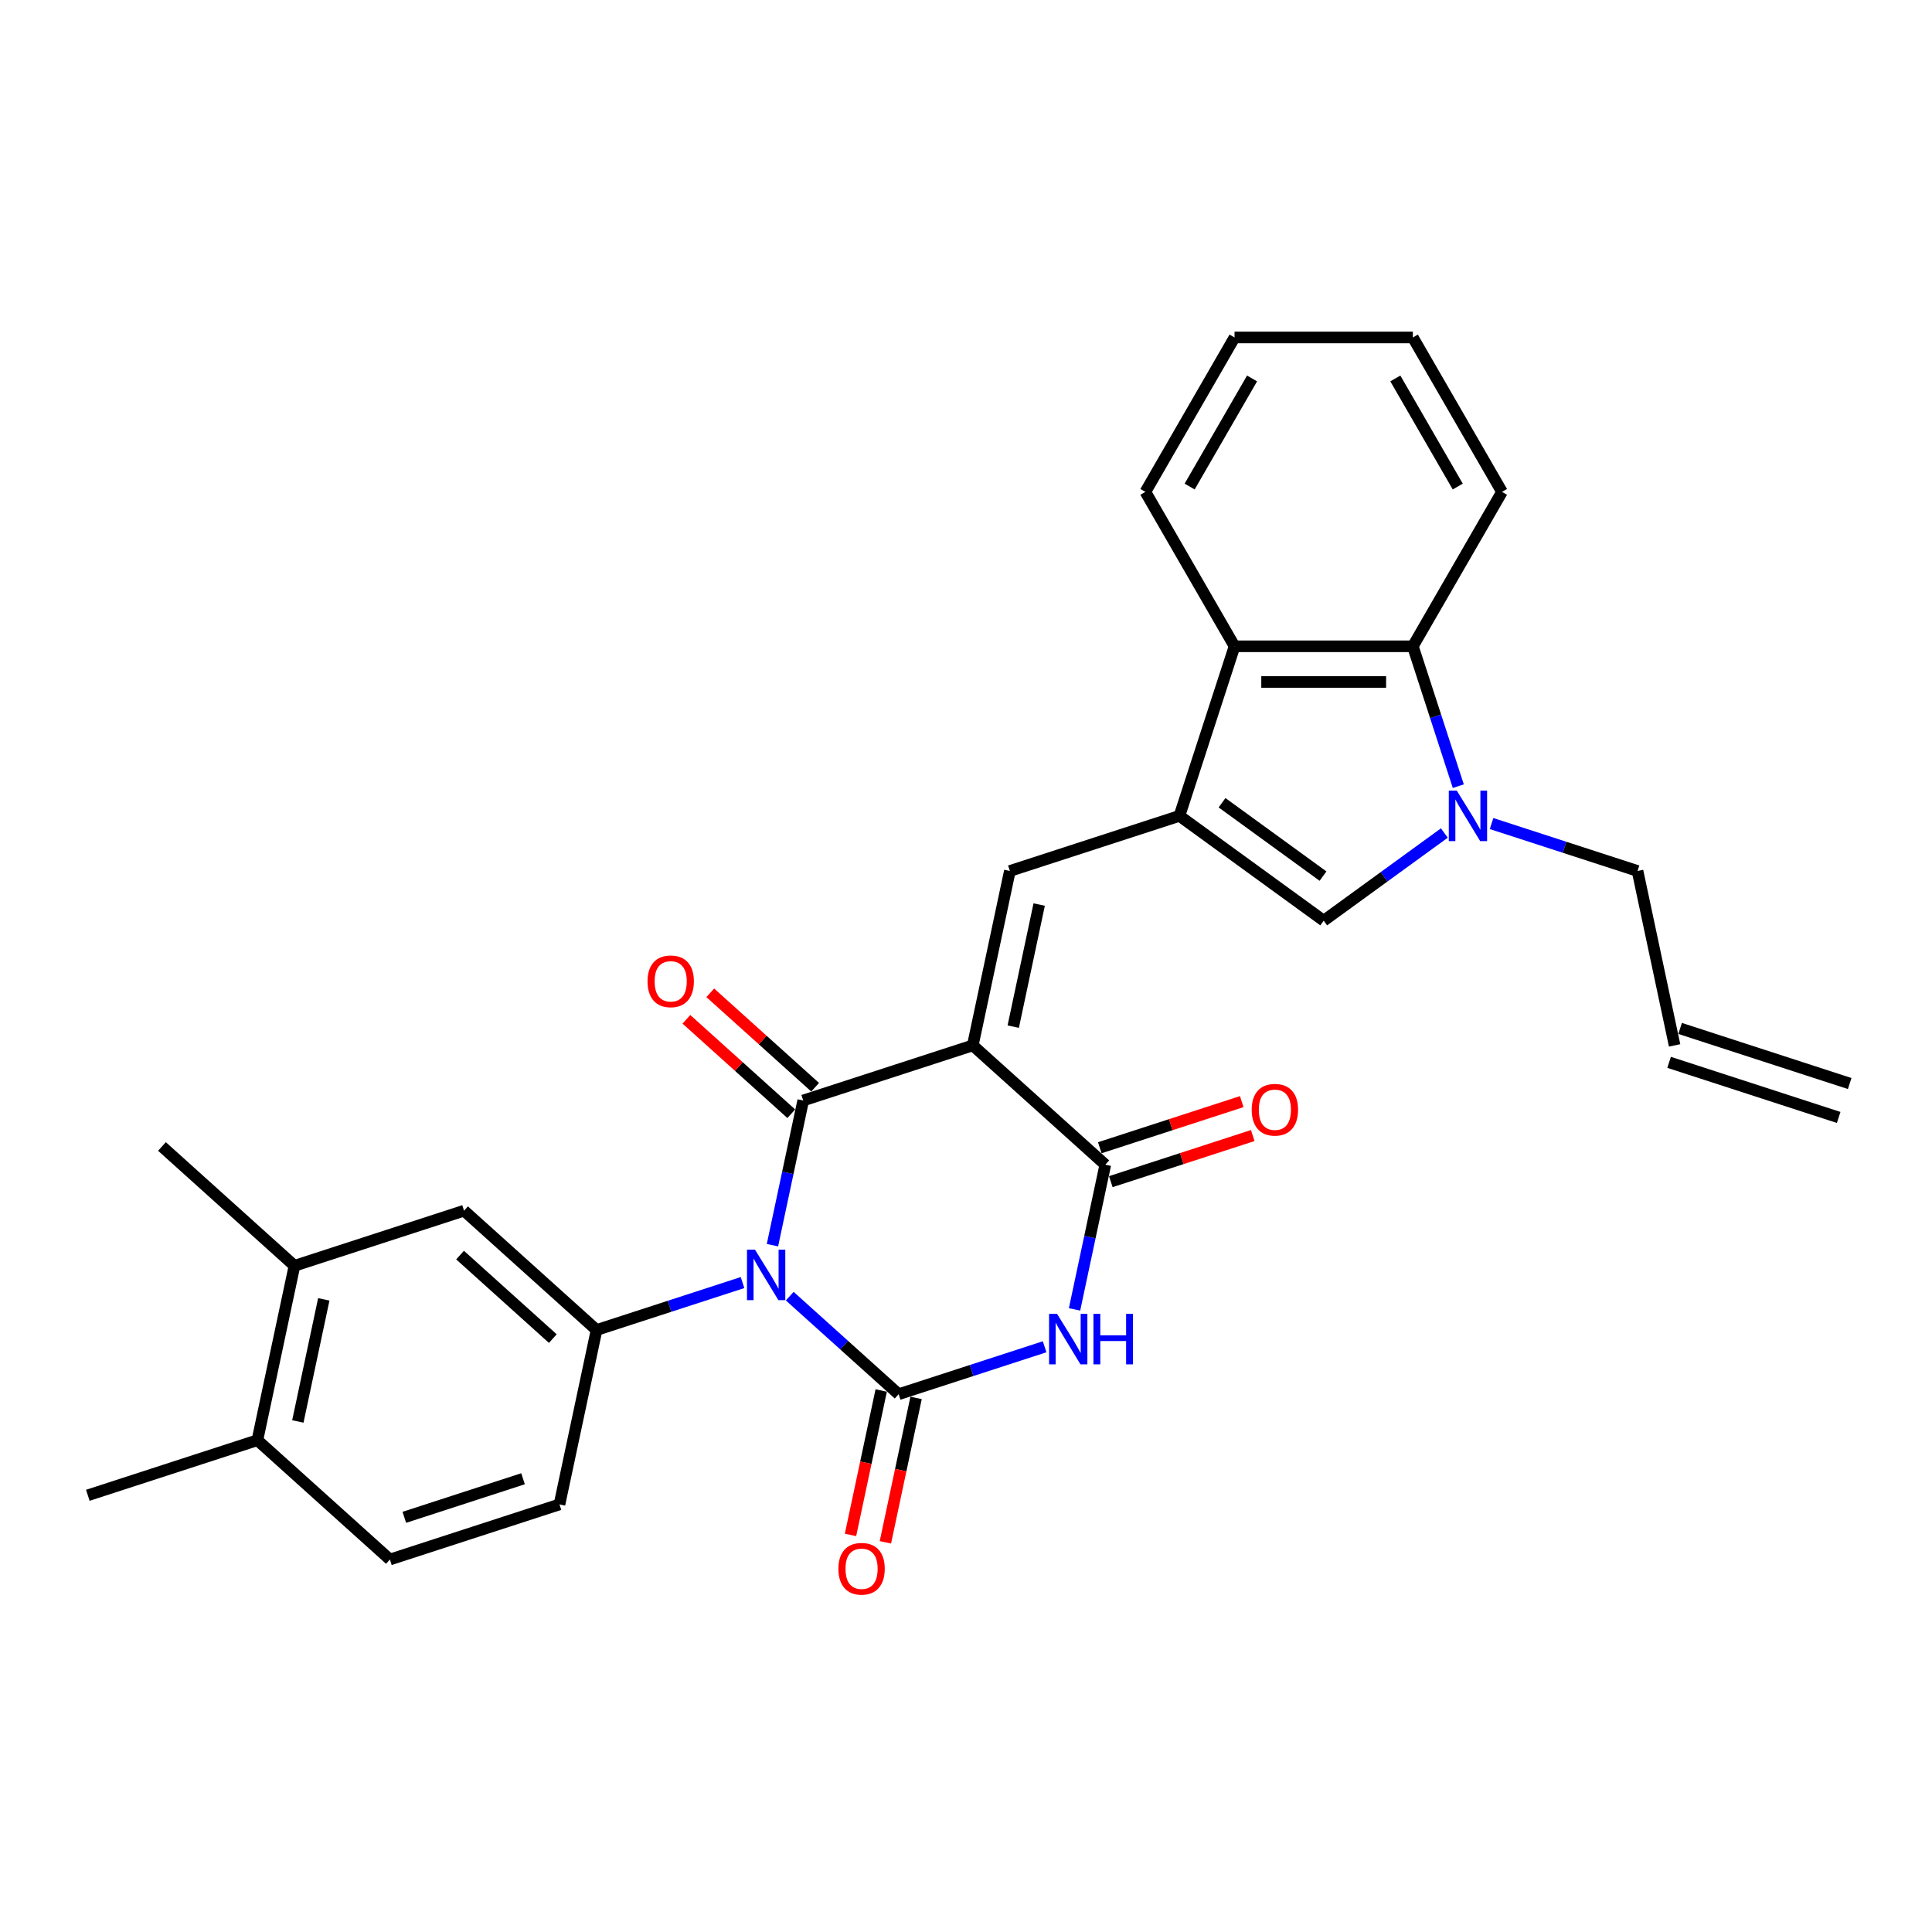 <?xml version='1.0' encoding='iso-8859-1'?>
<svg version='1.1' baseProfile='full'
              xmlns='http://www.w3.org/2000/svg'
                      xmlns:rdkit='http://www.rdkit.org/xml'
                      xmlns:xlink='http://www.w3.org/1999/xlink'
                  xml:space='preserve'
width='1000px' height='1000px' viewBox='0 0 1000 1000'>
<!-- END OF HEADER -->
<rect style='opacity:1.0;fill:#FFFFFF;stroke:none' width='1000' height='1000' x='0' y='0'> </rect>
<path class='bond-1' d='M 399.82,644.508 L 407.78,607.059' style='fill:none;fill-rule:evenodd;stroke:#0000FF;stroke-width:6px;stroke-linecap:butt;stroke-linejoin:miter;stroke-opacity:1' />
<path class='bond-1' d='M 407.78,607.059 L 415.74,569.61' style='fill:none;fill-rule:evenodd;stroke:#000000;stroke-width:6px;stroke-linecap:butt;stroke-linejoin:miter;stroke-opacity:1' />
<path class='bond-2' d='M 408.771,670.887 L 436.955,696.263' style='fill:none;fill-rule:evenodd;stroke:#0000FF;stroke-width:6px;stroke-linecap:butt;stroke-linejoin:miter;stroke-opacity:1' />
<path class='bond-2' d='M 436.955,696.263 L 465.138,721.639' style='fill:none;fill-rule:evenodd;stroke:#000000;stroke-width:6px;stroke-linecap:butt;stroke-linejoin:miter;stroke-opacity:1' />
<path class='bond-8' d='M 384.333,663.855 L 346.555,676.129' style='fill:none;fill-rule:evenodd;stroke:#0000FF;stroke-width:6px;stroke-linecap:butt;stroke-linejoin:miter;stroke-opacity:1' />
<path class='bond-8' d='M 346.555,676.129 L 308.778,688.404' style='fill:none;fill-rule:evenodd;stroke:#000000;stroke-width:6px;stroke-linecap:butt;stroke-linejoin:miter;stroke-opacity:1' />
<path class='bond-0' d='M 503.515,541.09 L 415.74,569.61' style='fill:none;fill-rule:evenodd;stroke:#000000;stroke-width:6px;stroke-linecap:butt;stroke-linejoin:miter;stroke-opacity:1' />
<path class='bond-6' d='M 503.515,541.09 L 522.703,450.815' style='fill:none;fill-rule:evenodd;stroke:#000000;stroke-width:6px;stroke-linecap:butt;stroke-linejoin:miter;stroke-opacity:1' />
<path class='bond-6' d='M 524.448,531.386 L 537.88,468.194' style='fill:none;fill-rule:evenodd;stroke:#000000;stroke-width:6px;stroke-linecap:butt;stroke-linejoin:miter;stroke-opacity:1' />
<path class='bond-29' d='M 503.515,541.09 L 572.101,602.845' style='fill:none;fill-rule:evenodd;stroke:#000000;stroke-width:6px;stroke-linecap:butt;stroke-linejoin:miter;stroke-opacity:1' />
<path class='bond-14' d='M 421.916,562.751 L 394.776,538.314' style='fill:none;fill-rule:evenodd;stroke:#000000;stroke-width:6px;stroke-linecap:butt;stroke-linejoin:miter;stroke-opacity:1' />
<path class='bond-14' d='M 394.776,538.314 L 367.635,513.876' style='fill:none;fill-rule:evenodd;stroke:#FF0000;stroke-width:6px;stroke-linecap:butt;stroke-linejoin:miter;stroke-opacity:1' />
<path class='bond-14' d='M 409.565,576.468 L 382.425,552.031' style='fill:none;fill-rule:evenodd;stroke:#000000;stroke-width:6px;stroke-linecap:butt;stroke-linejoin:miter;stroke-opacity:1' />
<path class='bond-14' d='M 382.425,552.031 L 355.284,527.594' style='fill:none;fill-rule:evenodd;stroke:#FF0000;stroke-width:6px;stroke-linecap:butt;stroke-linejoin:miter;stroke-opacity:1' />
<path class='bond-3' d='M 465.138,721.639 L 502.915,709.365' style='fill:none;fill-rule:evenodd;stroke:#000000;stroke-width:6px;stroke-linecap:butt;stroke-linejoin:miter;stroke-opacity:1' />
<path class='bond-3' d='M 502.915,709.365 L 540.693,697.09' style='fill:none;fill-rule:evenodd;stroke:#0000FF;stroke-width:6px;stroke-linecap:butt;stroke-linejoin:miter;stroke-opacity:1' />
<path class='bond-13' d='M 456.11,719.72 L 448.166,757.096' style='fill:none;fill-rule:evenodd;stroke:#000000;stroke-width:6px;stroke-linecap:butt;stroke-linejoin:miter;stroke-opacity:1' />
<path class='bond-13' d='M 448.166,757.096 L 440.222,794.472' style='fill:none;fill-rule:evenodd;stroke:#FF0000;stroke-width:6px;stroke-linecap:butt;stroke-linejoin:miter;stroke-opacity:1' />
<path class='bond-13' d='M 474.165,723.558 L 466.221,760.934' style='fill:none;fill-rule:evenodd;stroke:#000000;stroke-width:6px;stroke-linecap:butt;stroke-linejoin:miter;stroke-opacity:1' />
<path class='bond-13' d='M 466.221,760.934 L 458.276,798.309' style='fill:none;fill-rule:evenodd;stroke:#FF0000;stroke-width:6px;stroke-linecap:butt;stroke-linejoin:miter;stroke-opacity:1' />
<path class='bond-4' d='M 556.18,677.744 L 564.141,640.294' style='fill:none;fill-rule:evenodd;stroke:#0000FF;stroke-width:6px;stroke-linecap:butt;stroke-linejoin:miter;stroke-opacity:1' />
<path class='bond-4' d='M 564.141,640.294 L 572.101,602.845' style='fill:none;fill-rule:evenodd;stroke:#000000;stroke-width:6px;stroke-linecap:butt;stroke-linejoin:miter;stroke-opacity:1' />
<path class='bond-16' d='M 574.953,611.622 L 611.687,599.687' style='fill:none;fill-rule:evenodd;stroke:#000000;stroke-width:6px;stroke-linecap:butt;stroke-linejoin:miter;stroke-opacity:1' />
<path class='bond-16' d='M 611.687,599.687 L 648.422,587.751' style='fill:none;fill-rule:evenodd;stroke:#FF0000;stroke-width:6px;stroke-linecap:butt;stroke-linejoin:miter;stroke-opacity:1' />
<path class='bond-16' d='M 569.249,594.068 L 605.983,582.132' style='fill:none;fill-rule:evenodd;stroke:#000000;stroke-width:6px;stroke-linecap:butt;stroke-linejoin:miter;stroke-opacity:1' />
<path class='bond-16' d='M 605.983,582.132 L 642.718,570.196' style='fill:none;fill-rule:evenodd;stroke:#FF0000;stroke-width:6px;stroke-linecap:butt;stroke-linejoin:miter;stroke-opacity:1' />
<path class='bond-5' d='M 610.478,422.296 L 522.703,450.815' style='fill:none;fill-rule:evenodd;stroke:#000000;stroke-width:6px;stroke-linecap:butt;stroke-linejoin:miter;stroke-opacity:1' />
<path class='bond-9' d='M 610.478,422.296 L 685.143,476.543' style='fill:none;fill-rule:evenodd;stroke:#000000;stroke-width:6px;stroke-linecap:butt;stroke-linejoin:miter;stroke-opacity:1' />
<path class='bond-9' d='M 632.527,415.5 L 684.793,453.473' style='fill:none;fill-rule:evenodd;stroke:#000000;stroke-width:6px;stroke-linecap:butt;stroke-linejoin:miter;stroke-opacity:1' />
<path class='bond-10' d='M 610.478,422.296 L 638.997,334.521' style='fill:none;fill-rule:evenodd;stroke:#000000;stroke-width:6px;stroke-linecap:butt;stroke-linejoin:miter;stroke-opacity:1' />
<path class='bond-7' d='M 747.589,431.174 L 716.366,453.858' style='fill:none;fill-rule:evenodd;stroke:#0000FF;stroke-width:6px;stroke-linecap:butt;stroke-linejoin:miter;stroke-opacity:1' />
<path class='bond-7' d='M 716.366,453.858 L 685.143,476.543' style='fill:none;fill-rule:evenodd;stroke:#000000;stroke-width:6px;stroke-linecap:butt;stroke-linejoin:miter;stroke-opacity:1' />
<path class='bond-21' d='M 772.028,426.266 L 809.805,438.541' style='fill:none;fill-rule:evenodd;stroke:#0000FF;stroke-width:6px;stroke-linecap:butt;stroke-linejoin:miter;stroke-opacity:1' />
<path class='bond-21' d='M 809.805,438.541 L 847.583,450.815' style='fill:none;fill-rule:evenodd;stroke:#000000;stroke-width:6px;stroke-linecap:butt;stroke-linejoin:miter;stroke-opacity:1' />
<path class='bond-31' d='M 754.812,406.92 L 743.051,370.721' style='fill:none;fill-rule:evenodd;stroke:#0000FF;stroke-width:6px;stroke-linecap:butt;stroke-linejoin:miter;stroke-opacity:1' />
<path class='bond-31' d='M 743.051,370.721 L 731.289,334.521' style='fill:none;fill-rule:evenodd;stroke:#000000;stroke-width:6px;stroke-linecap:butt;stroke-linejoin:miter;stroke-opacity:1' />
<path class='bond-12' d='M 308.778,688.404 L 240.192,626.649' style='fill:none;fill-rule:evenodd;stroke:#000000;stroke-width:6px;stroke-linecap:butt;stroke-linejoin:miter;stroke-opacity:1' />
<path class='bond-12' d='M 286.139,692.858 L 238.129,649.629' style='fill:none;fill-rule:evenodd;stroke:#000000;stroke-width:6px;stroke-linecap:butt;stroke-linejoin:miter;stroke-opacity:1' />
<path class='bond-17' d='M 308.778,688.404 L 289.589,778.678' style='fill:none;fill-rule:evenodd;stroke:#000000;stroke-width:6px;stroke-linecap:butt;stroke-linejoin:miter;stroke-opacity:1' />
<path class='bond-11' d='M 638.997,334.521 L 731.289,334.521' style='fill:none;fill-rule:evenodd;stroke:#000000;stroke-width:6px;stroke-linecap:butt;stroke-linejoin:miter;stroke-opacity:1' />
<path class='bond-11' d='M 652.841,352.98 L 717.445,352.98' style='fill:none;fill-rule:evenodd;stroke:#000000;stroke-width:6px;stroke-linecap:butt;stroke-linejoin:miter;stroke-opacity:1' />
<path class='bond-24' d='M 638.997,334.521 L 592.852,254.595' style='fill:none;fill-rule:evenodd;stroke:#000000;stroke-width:6px;stroke-linecap:butt;stroke-linejoin:miter;stroke-opacity:1' />
<path class='bond-23' d='M 731.289,334.521 L 777.434,254.595' style='fill:none;fill-rule:evenodd;stroke:#000000;stroke-width:6px;stroke-linecap:butt;stroke-linejoin:miter;stroke-opacity:1' />
<path class='bond-15' d='M 240.192,626.649 L 152.417,655.168' style='fill:none;fill-rule:evenodd;stroke:#000000;stroke-width:6px;stroke-linecap:butt;stroke-linejoin:miter;stroke-opacity:1' />
<path class='bond-25' d='M 152.417,655.168 L 83.832,593.413' style='fill:none;fill-rule:evenodd;stroke:#000000;stroke-width:6px;stroke-linecap:butt;stroke-linejoin:miter;stroke-opacity:1' />
<path class='bond-30' d='M 152.417,655.168 L 133.229,745.443' style='fill:none;fill-rule:evenodd;stroke:#000000;stroke-width:6px;stroke-linecap:butt;stroke-linejoin:miter;stroke-opacity:1' />
<path class='bond-30' d='M 167.594,672.547 L 154.162,735.74' style='fill:none;fill-rule:evenodd;stroke:#000000;stroke-width:6px;stroke-linecap:butt;stroke-linejoin:miter;stroke-opacity:1' />
<path class='bond-19' d='M 289.589,778.678 L 201.815,807.198' style='fill:none;fill-rule:evenodd;stroke:#000000;stroke-width:6px;stroke-linecap:butt;stroke-linejoin:miter;stroke-opacity:1' />
<path class='bond-19' d='M 270.719,765.402 L 209.277,785.365' style='fill:none;fill-rule:evenodd;stroke:#000000;stroke-width:6px;stroke-linecap:butt;stroke-linejoin:miter;stroke-opacity:1' />
<path class='bond-18' d='M 133.229,745.443 L 201.815,807.198' style='fill:none;fill-rule:evenodd;stroke:#000000;stroke-width:6px;stroke-linecap:butt;stroke-linejoin:miter;stroke-opacity:1' />
<path class='bond-26' d='M 133.229,745.443 L 45.455,773.963' style='fill:none;fill-rule:evenodd;stroke:#000000;stroke-width:6px;stroke-linecap:butt;stroke-linejoin:miter;stroke-opacity:1' />
<path class='bond-20' d='M 866.771,541.09 L 847.583,450.815' style='fill:none;fill-rule:evenodd;stroke:#000000;stroke-width:6px;stroke-linecap:butt;stroke-linejoin:miter;stroke-opacity:1' />
<path class='bond-22' d='M 863.919,549.867 L 951.693,578.387' style='fill:none;fill-rule:evenodd;stroke:#000000;stroke-width:6px;stroke-linecap:butt;stroke-linejoin:miter;stroke-opacity:1' />
<path class='bond-22' d='M 869.623,532.313 L 957.397,560.832' style='fill:none;fill-rule:evenodd;stroke:#000000;stroke-width:6px;stroke-linecap:butt;stroke-linejoin:miter;stroke-opacity:1' />
<path class='bond-32' d='M 777.434,254.595 L 731.289,174.668' style='fill:none;fill-rule:evenodd;stroke:#000000;stroke-width:6px;stroke-linecap:butt;stroke-linejoin:miter;stroke-opacity:1' />
<path class='bond-32' d='M 754.527,251.835 L 722.225,195.886' style='fill:none;fill-rule:evenodd;stroke:#000000;stroke-width:6px;stroke-linecap:butt;stroke-linejoin:miter;stroke-opacity:1' />
<path class='bond-28' d='M 592.852,254.595 L 638.997,174.668' style='fill:none;fill-rule:evenodd;stroke:#000000;stroke-width:6px;stroke-linecap:butt;stroke-linejoin:miter;stroke-opacity:1' />
<path class='bond-28' d='M 615.759,251.835 L 648.061,195.886' style='fill:none;fill-rule:evenodd;stroke:#000000;stroke-width:6px;stroke-linecap:butt;stroke-linejoin:miter;stroke-opacity:1' />
<path class='bond-27' d='M 731.289,174.668 L 638.997,174.668' style='fill:none;fill-rule:evenodd;stroke:#000000;stroke-width:6px;stroke-linecap:butt;stroke-linejoin:miter;stroke-opacity:1' />
<path  class='atom-0' d='M 390.775 646.816
L 399.339 660.659
Q 400.188 662.025, 401.554 664.499
Q 402.92 666.972, 402.994 667.12
L 402.994 646.816
L 406.464 646.816
L 406.464 672.953
L 402.883 672.953
L 393.691 657.817
Q 392.62 656.045, 391.476 654.014
Q 390.368 651.984, 390.036 651.357
L 390.036 672.953
L 386.64 672.953
L 386.64 646.816
L 390.775 646.816
' fill='#0000FF'/>
<path  class='atom-4' d='M 547.135 680.051
L 555.699 693.895
Q 556.549 695.261, 557.914 697.734
Q 559.28 700.208, 559.354 700.355
L 559.354 680.051
L 562.824 680.051
L 562.824 706.188
L 559.243 706.188
L 550.051 691.052
Q 548.981 689.28, 547.836 687.25
Q 546.729 685.219, 546.396 684.592
L 546.396 706.188
L 543 706.188
L 543 680.051
L 547.135 680.051
' fill='#0000FF'/>
<path  class='atom-4' d='M 565.962 680.051
L 569.506 680.051
L 569.506 691.163
L 582.87 691.163
L 582.87 680.051
L 586.414 680.051
L 586.414 706.188
L 582.87 706.188
L 582.87 694.116
L 569.506 694.116
L 569.506 706.188
L 565.962 706.188
L 565.962 680.051
' fill='#0000FF'/>
<path  class='atom-8' d='M 754.031 409.227
L 762.595 423.071
Q 763.445 424.437, 764.81 426.91
Q 766.176 429.384, 766.25 429.531
L 766.25 409.227
L 769.72 409.227
L 769.72 435.364
L 766.139 435.364
L 756.947 420.228
Q 755.877 418.456, 754.732 416.426
Q 753.625 414.396, 753.293 413.768
L 753.293 435.364
L 749.896 435.364
L 749.896 409.227
L 754.031 409.227
' fill='#0000FF'/>
<path  class='atom-14' d='M 433.952 811.988
Q 433.952 805.712, 437.053 802.205
Q 440.153 798.698, 445.949 798.698
Q 451.745 798.698, 454.846 802.205
Q 457.947 805.712, 457.947 811.988
Q 457.947 818.337, 454.809 821.955
Q 451.671 825.536, 445.949 825.536
Q 440.19 825.536, 437.053 821.955
Q 433.952 818.374, 433.952 811.988
M 445.949 822.583
Q 449.936 822.583, 452.078 819.925
Q 454.256 817.23, 454.256 811.988
Q 454.256 806.856, 452.078 804.272
Q 449.936 801.651, 445.949 801.651
Q 441.962 801.651, 439.784 804.235
Q 437.643 806.819, 437.643 811.988
Q 437.643 817.267, 439.784 819.925
Q 441.962 822.583, 445.949 822.583
' fill='#FF0000'/>
<path  class='atom-15' d='M 335.157 507.928
Q 335.157 501.653, 338.258 498.146
Q 341.359 494.638, 347.155 494.638
Q 352.95 494.638, 356.051 498.146
Q 359.152 501.653, 359.152 507.928
Q 359.152 514.278, 356.015 517.896
Q 352.877 521.477, 347.155 521.477
Q 341.396 521.477, 338.258 517.896
Q 335.157 514.315, 335.157 507.928
M 347.155 518.523
Q 351.142 518.523, 353.283 515.865
Q 355.461 513.171, 355.461 507.928
Q 355.461 502.797, 353.283 500.213
Q 351.142 497.592, 347.155 497.592
Q 343.168 497.592, 340.989 500.176
Q 338.848 502.76, 338.848 507.928
Q 338.848 513.207, 340.989 515.865
Q 343.168 518.523, 347.155 518.523
' fill='#FF0000'/>
<path  class='atom-17' d='M 647.877 574.399
Q 647.877 568.123, 650.978 564.616
Q 654.079 561.109, 659.875 561.109
Q 665.671 561.109, 668.772 564.616
Q 671.873 568.123, 671.873 574.399
Q 671.873 580.749, 668.735 584.367
Q 665.597 587.948, 659.875 587.948
Q 654.116 587.948, 650.978 584.367
Q 647.877 580.786, 647.877 574.399
M 659.875 584.994
Q 663.862 584.994, 666.003 582.336
Q 668.181 579.641, 668.181 574.399
Q 668.181 569.268, 666.003 566.684
Q 663.862 564.063, 659.875 564.063
Q 655.888 564.063, 653.71 566.647
Q 651.569 569.231, 651.569 574.399
Q 651.569 579.678, 653.71 582.336
Q 655.888 584.994, 659.875 584.994
' fill='#FF0000'/>
</svg>

